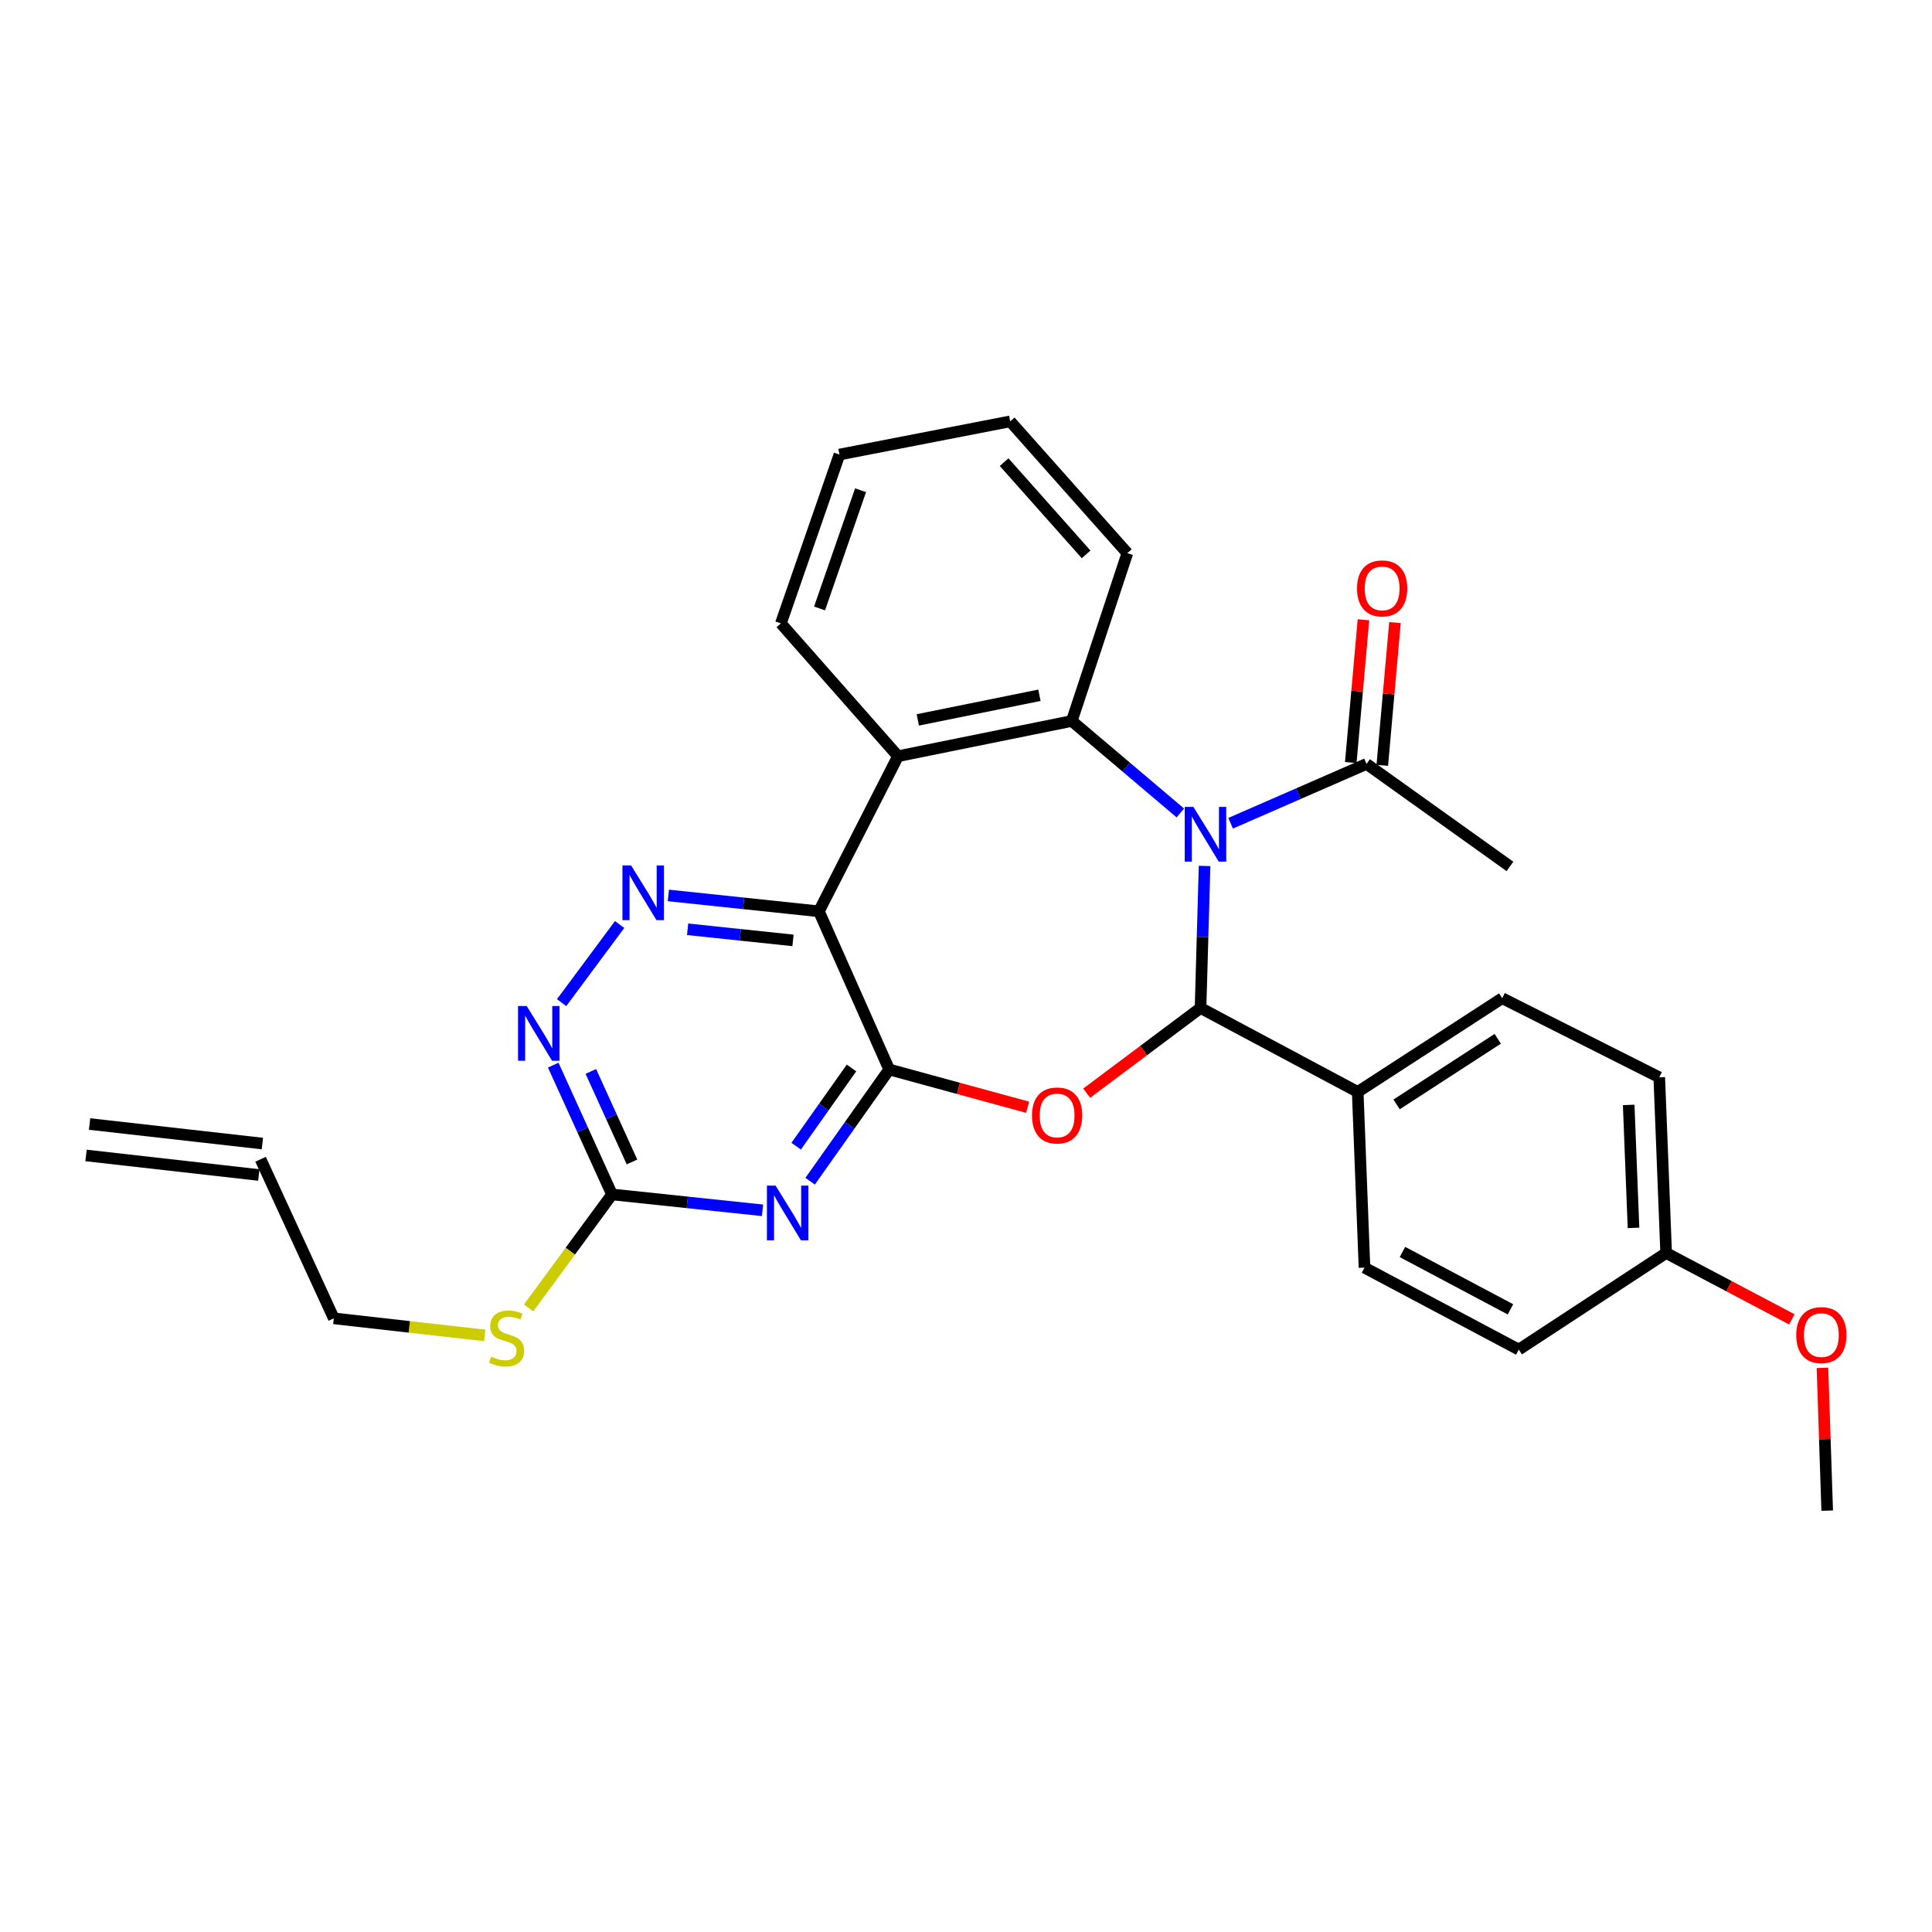 <?xml version='1.0' encoding='iso-8859-1'?>
<svg version='1.1' baseProfile='full'
              xmlns='http://www.w3.org/2000/svg'
                      xmlns:rdkit='http://www.rdkit.org/xml'
                      xmlns:xlink='http://www.w3.org/1999/xlink'
                  xml:space='preserve'
width='1000px' height='1000px' viewBox='0 0 1000 1000'>
<!-- END OF HEADER -->
<rect style='opacity:1.0;fill:#FFFFFF;stroke:none' width='1000' height='1000' x='0' y='0'> </rect>
<path class='bond-1' d='M 623.487,448.214 L 622.442,484.974' style='fill:none;fill-rule:evenodd;stroke:#0000FF;stroke-width:6px;stroke-linecap:butt;stroke-linejoin:miter;stroke-opacity:1' />
<path class='bond-1' d='M 622.442,484.974 L 621.397,521.734' style='fill:none;fill-rule:evenodd;stroke:#000000;stroke-width:6px;stroke-linecap:butt;stroke-linejoin:miter;stroke-opacity:1' />
<path class='bond-4' d='M 610.946,420.787 L 582.848,396.984' style='fill:none;fill-rule:evenodd;stroke:#0000FF;stroke-width:6px;stroke-linecap:butt;stroke-linejoin:miter;stroke-opacity:1' />
<path class='bond-4' d='M 582.848,396.984 L 554.749,373.181' style='fill:none;fill-rule:evenodd;stroke:#000000;stroke-width:6px;stroke-linecap:butt;stroke-linejoin:miter;stroke-opacity:1' />
<path class='bond-9' d='M 636.967,426.123 L 672.141,410.765' style='fill:none;fill-rule:evenodd;stroke:#0000FF;stroke-width:6px;stroke-linecap:butt;stroke-linejoin:miter;stroke-opacity:1' />
<path class='bond-9' d='M 672.141,410.765 L 707.314,395.406' style='fill:none;fill-rule:evenodd;stroke:#000000;stroke-width:6px;stroke-linecap:butt;stroke-linejoin:miter;stroke-opacity:1' />
<path class='bond-0' d='M 460.245,553.557 L 496.077,563.338' style='fill:none;fill-rule:evenodd;stroke:#000000;stroke-width:6px;stroke-linecap:butt;stroke-linejoin:miter;stroke-opacity:1' />
<path class='bond-0' d='M 496.077,563.338 L 531.909,573.119' style='fill:none;fill-rule:evenodd;stroke:#FF0000;stroke-width:6px;stroke-linecap:butt;stroke-linejoin:miter;stroke-opacity:1' />
<path class='bond-5' d='M 460.245,553.557 L 439.785,582.475' style='fill:none;fill-rule:evenodd;stroke:#000000;stroke-width:6px;stroke-linecap:butt;stroke-linejoin:miter;stroke-opacity:1' />
<path class='bond-5' d='M 439.785,582.475 L 419.325,611.394' style='fill:none;fill-rule:evenodd;stroke:#0000FF;stroke-width:6px;stroke-linecap:butt;stroke-linejoin:miter;stroke-opacity:1' />
<path class='bond-5' d='M 440.739,552.775 L 426.417,573.018' style='fill:none;fill-rule:evenodd;stroke:#000000;stroke-width:6px;stroke-linecap:butt;stroke-linejoin:miter;stroke-opacity:1' />
<path class='bond-5' d='M 426.417,573.018 L 412.095,593.261' style='fill:none;fill-rule:evenodd;stroke:#0000FF;stroke-width:6px;stroke-linecap:butt;stroke-linejoin:miter;stroke-opacity:1' />
<path class='bond-29' d='M 460.245,553.557 L 423.864,471.698' style='fill:none;fill-rule:evenodd;stroke:#000000;stroke-width:6px;stroke-linecap:butt;stroke-linejoin:miter;stroke-opacity:1' />
<path class='bond-2' d='M 621.397,521.734 L 591.938,543.777' style='fill:none;fill-rule:evenodd;stroke:#000000;stroke-width:6px;stroke-linecap:butt;stroke-linejoin:miter;stroke-opacity:1' />
<path class='bond-2' d='M 591.938,543.777 L 562.48,565.821' style='fill:none;fill-rule:evenodd;stroke:#FF0000;stroke-width:6px;stroke-linecap:butt;stroke-linejoin:miter;stroke-opacity:1' />
<path class='bond-11' d='M 621.397,521.734 L 702.747,565.183' style='fill:none;fill-rule:evenodd;stroke:#000000;stroke-width:6px;stroke-linecap:butt;stroke-linejoin:miter;stroke-opacity:1' />
<path class='bond-3' d='M 423.864,471.698 L 464.811,391.404' style='fill:none;fill-rule:evenodd;stroke:#000000;stroke-width:6px;stroke-linecap:butt;stroke-linejoin:miter;stroke-opacity:1' />
<path class='bond-7' d='M 423.864,471.698 L 384.903,467.586' style='fill:none;fill-rule:evenodd;stroke:#000000;stroke-width:6px;stroke-linecap:butt;stroke-linejoin:miter;stroke-opacity:1' />
<path class='bond-7' d='M 384.903,467.586 L 345.943,463.475' style='fill:none;fill-rule:evenodd;stroke:#0000FF;stroke-width:6px;stroke-linecap:butt;stroke-linejoin:miter;stroke-opacity:1' />
<path class='bond-7' d='M 410.457,486.749 L 383.185,483.871' style='fill:none;fill-rule:evenodd;stroke:#000000;stroke-width:6px;stroke-linecap:butt;stroke-linejoin:miter;stroke-opacity:1' />
<path class='bond-7' d='M 383.185,483.871 L 355.912,480.993' style='fill:none;fill-rule:evenodd;stroke:#0000FF;stroke-width:6px;stroke-linecap:butt;stroke-linejoin:miter;stroke-opacity:1' />
<path class='bond-6' d='M 554.749,373.181 L 464.811,391.404' style='fill:none;fill-rule:evenodd;stroke:#000000;stroke-width:6px;stroke-linecap:butt;stroke-linejoin:miter;stroke-opacity:1' />
<path class='bond-6' d='M 538.007,359.865 L 475.05,372.621' style='fill:none;fill-rule:evenodd;stroke:#000000;stroke-width:6px;stroke-linecap:butt;stroke-linejoin:miter;stroke-opacity:1' />
<path class='bond-18' d='M 554.749,373.181 L 583.515,286.31' style='fill:none;fill-rule:evenodd;stroke:#000000;stroke-width:6px;stroke-linecap:butt;stroke-linejoin:miter;stroke-opacity:1' />
<path class='bond-8' d='M 394.672,626.454 L 355.72,622.342' style='fill:none;fill-rule:evenodd;stroke:#0000FF;stroke-width:6px;stroke-linecap:butt;stroke-linejoin:miter;stroke-opacity:1' />
<path class='bond-8' d='M 355.72,622.342 L 316.768,618.231' style='fill:none;fill-rule:evenodd;stroke:#000000;stroke-width:6px;stroke-linecap:butt;stroke-linejoin:miter;stroke-opacity:1' />
<path class='bond-20' d='M 464.811,391.404 L 404.186,322.681' style='fill:none;fill-rule:evenodd;stroke:#000000;stroke-width:6px;stroke-linecap:butt;stroke-linejoin:miter;stroke-opacity:1' />
<path class='bond-10' d='M 320.718,478.526 L 290.695,518.956' style='fill:none;fill-rule:evenodd;stroke:#0000FF;stroke-width:6px;stroke-linecap:butt;stroke-linejoin:miter;stroke-opacity:1' />
<path class='bond-13' d='M 316.768,618.231 L 295.186,647.61' style='fill:none;fill-rule:evenodd;stroke:#000000;stroke-width:6px;stroke-linecap:butt;stroke-linejoin:miter;stroke-opacity:1' />
<path class='bond-13' d='M 295.186,647.61 L 273.603,676.989' style='fill:none;fill-rule:evenodd;stroke:#CCCC00;stroke-width:6px;stroke-linecap:butt;stroke-linejoin:miter;stroke-opacity:1' />
<path class='bond-32' d='M 316.768,618.231 L 301.561,584.775' style='fill:none;fill-rule:evenodd;stroke:#000000;stroke-width:6px;stroke-linecap:butt;stroke-linejoin:miter;stroke-opacity:1' />
<path class='bond-32' d='M 301.561,584.775 L 286.354,551.32' style='fill:none;fill-rule:evenodd;stroke:#0000FF;stroke-width:6px;stroke-linecap:butt;stroke-linejoin:miter;stroke-opacity:1' />
<path class='bond-32' d='M 327.114,601.418 L 316.469,577.999' style='fill:none;fill-rule:evenodd;stroke:#000000;stroke-width:6px;stroke-linecap:butt;stroke-linejoin:miter;stroke-opacity:1' />
<path class='bond-32' d='M 316.469,577.999 L 305.824,554.58' style='fill:none;fill-rule:evenodd;stroke:#0000FF;stroke-width:6px;stroke-linecap:butt;stroke-linejoin:miter;stroke-opacity:1' />
<path class='bond-12' d='M 715.469,396.131 L 718.751,359.187' style='fill:none;fill-rule:evenodd;stroke:#000000;stroke-width:6px;stroke-linecap:butt;stroke-linejoin:miter;stroke-opacity:1' />
<path class='bond-12' d='M 718.751,359.187 L 722.034,322.244' style='fill:none;fill-rule:evenodd;stroke:#FF0000;stroke-width:6px;stroke-linecap:butt;stroke-linejoin:miter;stroke-opacity:1' />
<path class='bond-12' d='M 699.158,394.682 L 702.44,357.738' style='fill:none;fill-rule:evenodd;stroke:#000000;stroke-width:6px;stroke-linecap:butt;stroke-linejoin:miter;stroke-opacity:1' />
<path class='bond-12' d='M 702.44,357.738 L 705.722,320.795' style='fill:none;fill-rule:evenodd;stroke:#FF0000;stroke-width:6px;stroke-linecap:butt;stroke-linejoin:miter;stroke-opacity:1' />
<path class='bond-24' d='M 707.314,395.406 L 781.549,448.454' style='fill:none;fill-rule:evenodd;stroke:#000000;stroke-width:6px;stroke-linecap:butt;stroke-linejoin:miter;stroke-opacity:1' />
<path class='bond-14' d='M 702.747,565.183 L 777.528,516.667' style='fill:none;fill-rule:evenodd;stroke:#000000;stroke-width:6px;stroke-linecap:butt;stroke-linejoin:miter;stroke-opacity:1' />
<path class='bond-14' d='M 722.876,571.643 L 775.223,537.682' style='fill:none;fill-rule:evenodd;stroke:#000000;stroke-width:6px;stroke-linecap:butt;stroke-linejoin:miter;stroke-opacity:1' />
<path class='bond-15' d='M 702.747,565.183 L 706.258,656.131' style='fill:none;fill-rule:evenodd;stroke:#000000;stroke-width:6px;stroke-linecap:butt;stroke-linejoin:miter;stroke-opacity:1' />
<path class='bond-25' d='M 250.89,691.204 L 211.836,686.79' style='fill:none;fill-rule:evenodd;stroke:#CCCC00;stroke-width:6px;stroke-linecap:butt;stroke-linejoin:miter;stroke-opacity:1' />
<path class='bond-25' d='M 211.836,686.79 L 172.783,682.377' style='fill:none;fill-rule:evenodd;stroke:#000000;stroke-width:6px;stroke-linecap:butt;stroke-linejoin:miter;stroke-opacity:1' />
<path class='bond-22' d='M 777.528,516.667 L 858.832,557.623' style='fill:none;fill-rule:evenodd;stroke:#000000;stroke-width:6px;stroke-linecap:butt;stroke-linejoin:miter;stroke-opacity:1' />
<path class='bond-21' d='M 706.258,656.131 L 786.107,698.543' style='fill:none;fill-rule:evenodd;stroke:#000000;stroke-width:6px;stroke-linecap:butt;stroke-linejoin:miter;stroke-opacity:1' />
<path class='bond-21' d='M 725.917,648.031 L 781.811,677.719' style='fill:none;fill-rule:evenodd;stroke:#000000;stroke-width:6px;stroke-linecap:butt;stroke-linejoin:miter;stroke-opacity:1' />
<path class='bond-16' d='M 134.883,600.036 L 172.783,682.377' style='fill:none;fill-rule:evenodd;stroke:#000000;stroke-width:6px;stroke-linecap:butt;stroke-linejoin:miter;stroke-opacity:1' />
<path class='bond-17' d='M 135.802,591.9 L 46.374,581.793' style='fill:none;fill-rule:evenodd;stroke:#000000;stroke-width:6px;stroke-linecap:butt;stroke-linejoin:miter;stroke-opacity:1' />
<path class='bond-17' d='M 133.963,608.172 L 44.535,598.064' style='fill:none;fill-rule:evenodd;stroke:#000000;stroke-width:6px;stroke-linecap:butt;stroke-linejoin:miter;stroke-opacity:1' />
<path class='bond-27' d='M 583.515,286.31 L 522.881,218.097' style='fill:none;fill-rule:evenodd;stroke:#000000;stroke-width:6px;stroke-linecap:butt;stroke-linejoin:miter;stroke-opacity:1' />
<path class='bond-27' d='M 562.181,286.957 L 519.737,239.208' style='fill:none;fill-rule:evenodd;stroke:#000000;stroke-width:6px;stroke-linecap:butt;stroke-linejoin:miter;stroke-opacity:1' />
<path class='bond-19' d='M 862.398,648.553 L 786.107,698.543' style='fill:none;fill-rule:evenodd;stroke:#000000;stroke-width:6px;stroke-linecap:butt;stroke-linejoin:miter;stroke-opacity:1' />
<path class='bond-23' d='M 862.398,648.553 L 894.928,665.727' style='fill:none;fill-rule:evenodd;stroke:#000000;stroke-width:6px;stroke-linecap:butt;stroke-linejoin:miter;stroke-opacity:1' />
<path class='bond-23' d='M 894.928,665.727 L 927.458,682.902' style='fill:none;fill-rule:evenodd;stroke:#FF0000;stroke-width:6px;stroke-linecap:butt;stroke-linejoin:miter;stroke-opacity:1' />
<path class='bond-31' d='M 862.398,648.553 L 858.832,557.623' style='fill:none;fill-rule:evenodd;stroke:#000000;stroke-width:6px;stroke-linecap:butt;stroke-linejoin:miter;stroke-opacity:1' />
<path class='bond-31' d='M 845.5,635.555 L 843.004,571.904' style='fill:none;fill-rule:evenodd;stroke:#000000;stroke-width:6px;stroke-linecap:butt;stroke-linejoin:miter;stroke-opacity:1' />
<path class='bond-30' d='M 404.186,322.681 L 434.499,235.273' style='fill:none;fill-rule:evenodd;stroke:#000000;stroke-width:6px;stroke-linecap:butt;stroke-linejoin:miter;stroke-opacity:1' />
<path class='bond-30' d='M 424.204,314.935 L 445.423,253.749' style='fill:none;fill-rule:evenodd;stroke:#000000;stroke-width:6px;stroke-linecap:butt;stroke-linejoin:miter;stroke-opacity:1' />
<path class='bond-26' d='M 943.296,708 L 944.527,744.951' style='fill:none;fill-rule:evenodd;stroke:#FF0000;stroke-width:6px;stroke-linecap:butt;stroke-linejoin:miter;stroke-opacity:1' />
<path class='bond-26' d='M 944.527,744.951 L 945.758,781.903' style='fill:none;fill-rule:evenodd;stroke:#000000;stroke-width:6px;stroke-linecap:butt;stroke-linejoin:miter;stroke-opacity:1' />
<path class='bond-28' d='M 522.881,218.097 L 434.499,235.273' style='fill:none;fill-rule:evenodd;stroke:#000000;stroke-width:6px;stroke-linecap:butt;stroke-linejoin:miter;stroke-opacity:1' />
<path  class='atom-0' d='M 617.693 417.645
L 626.973 432.645
Q 627.893 434.125, 629.373 436.805
Q 630.853 439.485, 630.933 439.645
L 630.933 417.645
L 634.693 417.645
L 634.693 445.965
L 630.813 445.965
L 620.853 429.565
Q 619.693 427.645, 618.453 425.445
Q 617.253 423.245, 616.893 422.565
L 616.893 445.965
L 613.213 445.965
L 613.213 417.645
L 617.693 417.645
' fill='#0000FF'/>
<path  class='atom-3' d='M 534.162 577.363
Q 534.162 570.563, 537.522 566.763
Q 540.882 562.963, 547.162 562.963
Q 553.442 562.963, 556.802 566.763
Q 560.162 570.563, 560.162 577.363
Q 560.162 584.243, 556.762 588.163
Q 553.362 592.043, 547.162 592.043
Q 540.922 592.043, 537.522 588.163
Q 534.162 584.283, 534.162 577.363
M 547.162 588.843
Q 551.482 588.843, 553.802 585.963
Q 556.162 583.043, 556.162 577.363
Q 556.162 571.803, 553.802 569.003
Q 551.482 566.163, 547.162 566.163
Q 542.842 566.163, 540.482 568.963
Q 538.162 571.763, 538.162 577.363
Q 538.162 583.083, 540.482 585.963
Q 542.842 588.843, 547.162 588.843
' fill='#FF0000'/>
<path  class='atom-6' d='M 401.438 613.669
L 410.718 628.669
Q 411.638 630.149, 413.118 632.829
Q 414.598 635.509, 414.678 635.669
L 414.678 613.669
L 418.438 613.669
L 418.438 641.989
L 414.558 641.989
L 404.598 625.589
Q 403.438 623.669, 402.198 621.469
Q 400.998 619.269, 400.638 618.589
L 400.638 641.989
L 396.958 641.989
L 396.958 613.669
L 401.438 613.669
' fill='#0000FF'/>
<path  class='atom-8' d='M 326.656 447.94
L 335.936 462.94
Q 336.856 464.42, 338.336 467.1
Q 339.816 469.78, 339.896 469.94
L 339.896 447.94
L 343.656 447.94
L 343.656 476.26
L 339.776 476.26
L 329.816 459.86
Q 328.656 457.94, 327.416 455.74
Q 326.216 453.54, 325.856 452.86
L 325.856 476.26
L 322.176 476.26
L 322.176 447.94
L 326.656 447.94
' fill='#0000FF'/>
<path  class='atom-11' d='M 272.617 520.711
L 281.897 535.711
Q 282.817 537.191, 284.297 539.871
Q 285.777 542.551, 285.857 542.711
L 285.857 520.711
L 289.617 520.711
L 289.617 549.031
L 285.737 549.031
L 275.777 532.631
Q 274.617 530.711, 273.377 528.511
Q 272.177 526.311, 271.817 525.631
L 271.817 549.031
L 268.137 549.031
L 268.137 520.711
L 272.617 520.711
' fill='#0000FF'/>
<path  class='atom-13' d='M 702.392 304.557
Q 702.392 297.757, 705.752 293.957
Q 709.112 290.157, 715.392 290.157
Q 721.672 290.157, 725.032 293.957
Q 728.392 297.757, 728.392 304.557
Q 728.392 311.437, 724.992 315.357
Q 721.592 319.237, 715.392 319.237
Q 709.152 319.237, 705.752 315.357
Q 702.392 311.477, 702.392 304.557
M 715.392 316.037
Q 719.712 316.037, 722.032 313.157
Q 724.392 310.237, 724.392 304.557
Q 724.392 298.997, 722.032 296.197
Q 719.712 293.357, 715.392 293.357
Q 711.072 293.357, 708.712 296.157
Q 706.392 298.957, 706.392 304.557
Q 706.392 310.277, 708.712 313.157
Q 711.072 316.037, 715.392 316.037
' fill='#FF0000'/>
<path  class='atom-14' d='M 254.22 702.204
Q 254.54 702.324, 255.86 702.884
Q 257.18 703.444, 258.62 703.804
Q 260.1 704.124, 261.54 704.124
Q 264.22 704.124, 265.78 702.844
Q 267.34 701.524, 267.34 699.244
Q 267.34 697.684, 266.54 696.724
Q 265.78 695.764, 264.58 695.244
Q 263.38 694.724, 261.38 694.124
Q 258.86 693.364, 257.34 692.644
Q 255.86 691.924, 254.78 690.404
Q 253.74 688.884, 253.74 686.324
Q 253.74 682.764, 256.14 680.564
Q 258.58 678.364, 263.38 678.364
Q 266.66 678.364, 270.38 679.924
L 269.46 683.004
Q 266.06 681.604, 263.5 681.604
Q 260.74 681.604, 259.22 682.764
Q 257.7 683.884, 257.74 685.844
Q 257.74 687.364, 258.5 688.284
Q 259.3 689.204, 260.42 689.724
Q 261.58 690.244, 263.5 690.844
Q 266.06 691.644, 267.58 692.444
Q 269.1 693.244, 270.18 694.884
Q 271.3 696.484, 271.3 699.244
Q 271.3 703.164, 268.66 705.284
Q 266.06 707.364, 261.7 707.364
Q 259.18 707.364, 257.26 706.804
Q 255.38 706.284, 253.14 705.364
L 254.22 702.204
' fill='#CCCC00'/>
<path  class='atom-24' d='M 929.729 691.045
Q 929.729 684.245, 933.089 680.445
Q 936.449 676.645, 942.729 676.645
Q 949.009 676.645, 952.369 680.445
Q 955.729 684.245, 955.729 691.045
Q 955.729 697.925, 952.329 701.845
Q 948.929 705.725, 942.729 705.725
Q 936.489 705.725, 933.089 701.845
Q 929.729 697.965, 929.729 691.045
M 942.729 702.525
Q 947.049 702.525, 949.369 699.645
Q 951.729 696.725, 951.729 691.045
Q 951.729 685.485, 949.369 682.685
Q 947.049 679.845, 942.729 679.845
Q 938.409 679.845, 936.049 682.645
Q 933.729 685.445, 933.729 691.045
Q 933.729 696.765, 936.049 699.645
Q 938.409 702.525, 942.729 702.525
' fill='#FF0000'/>
</svg>
